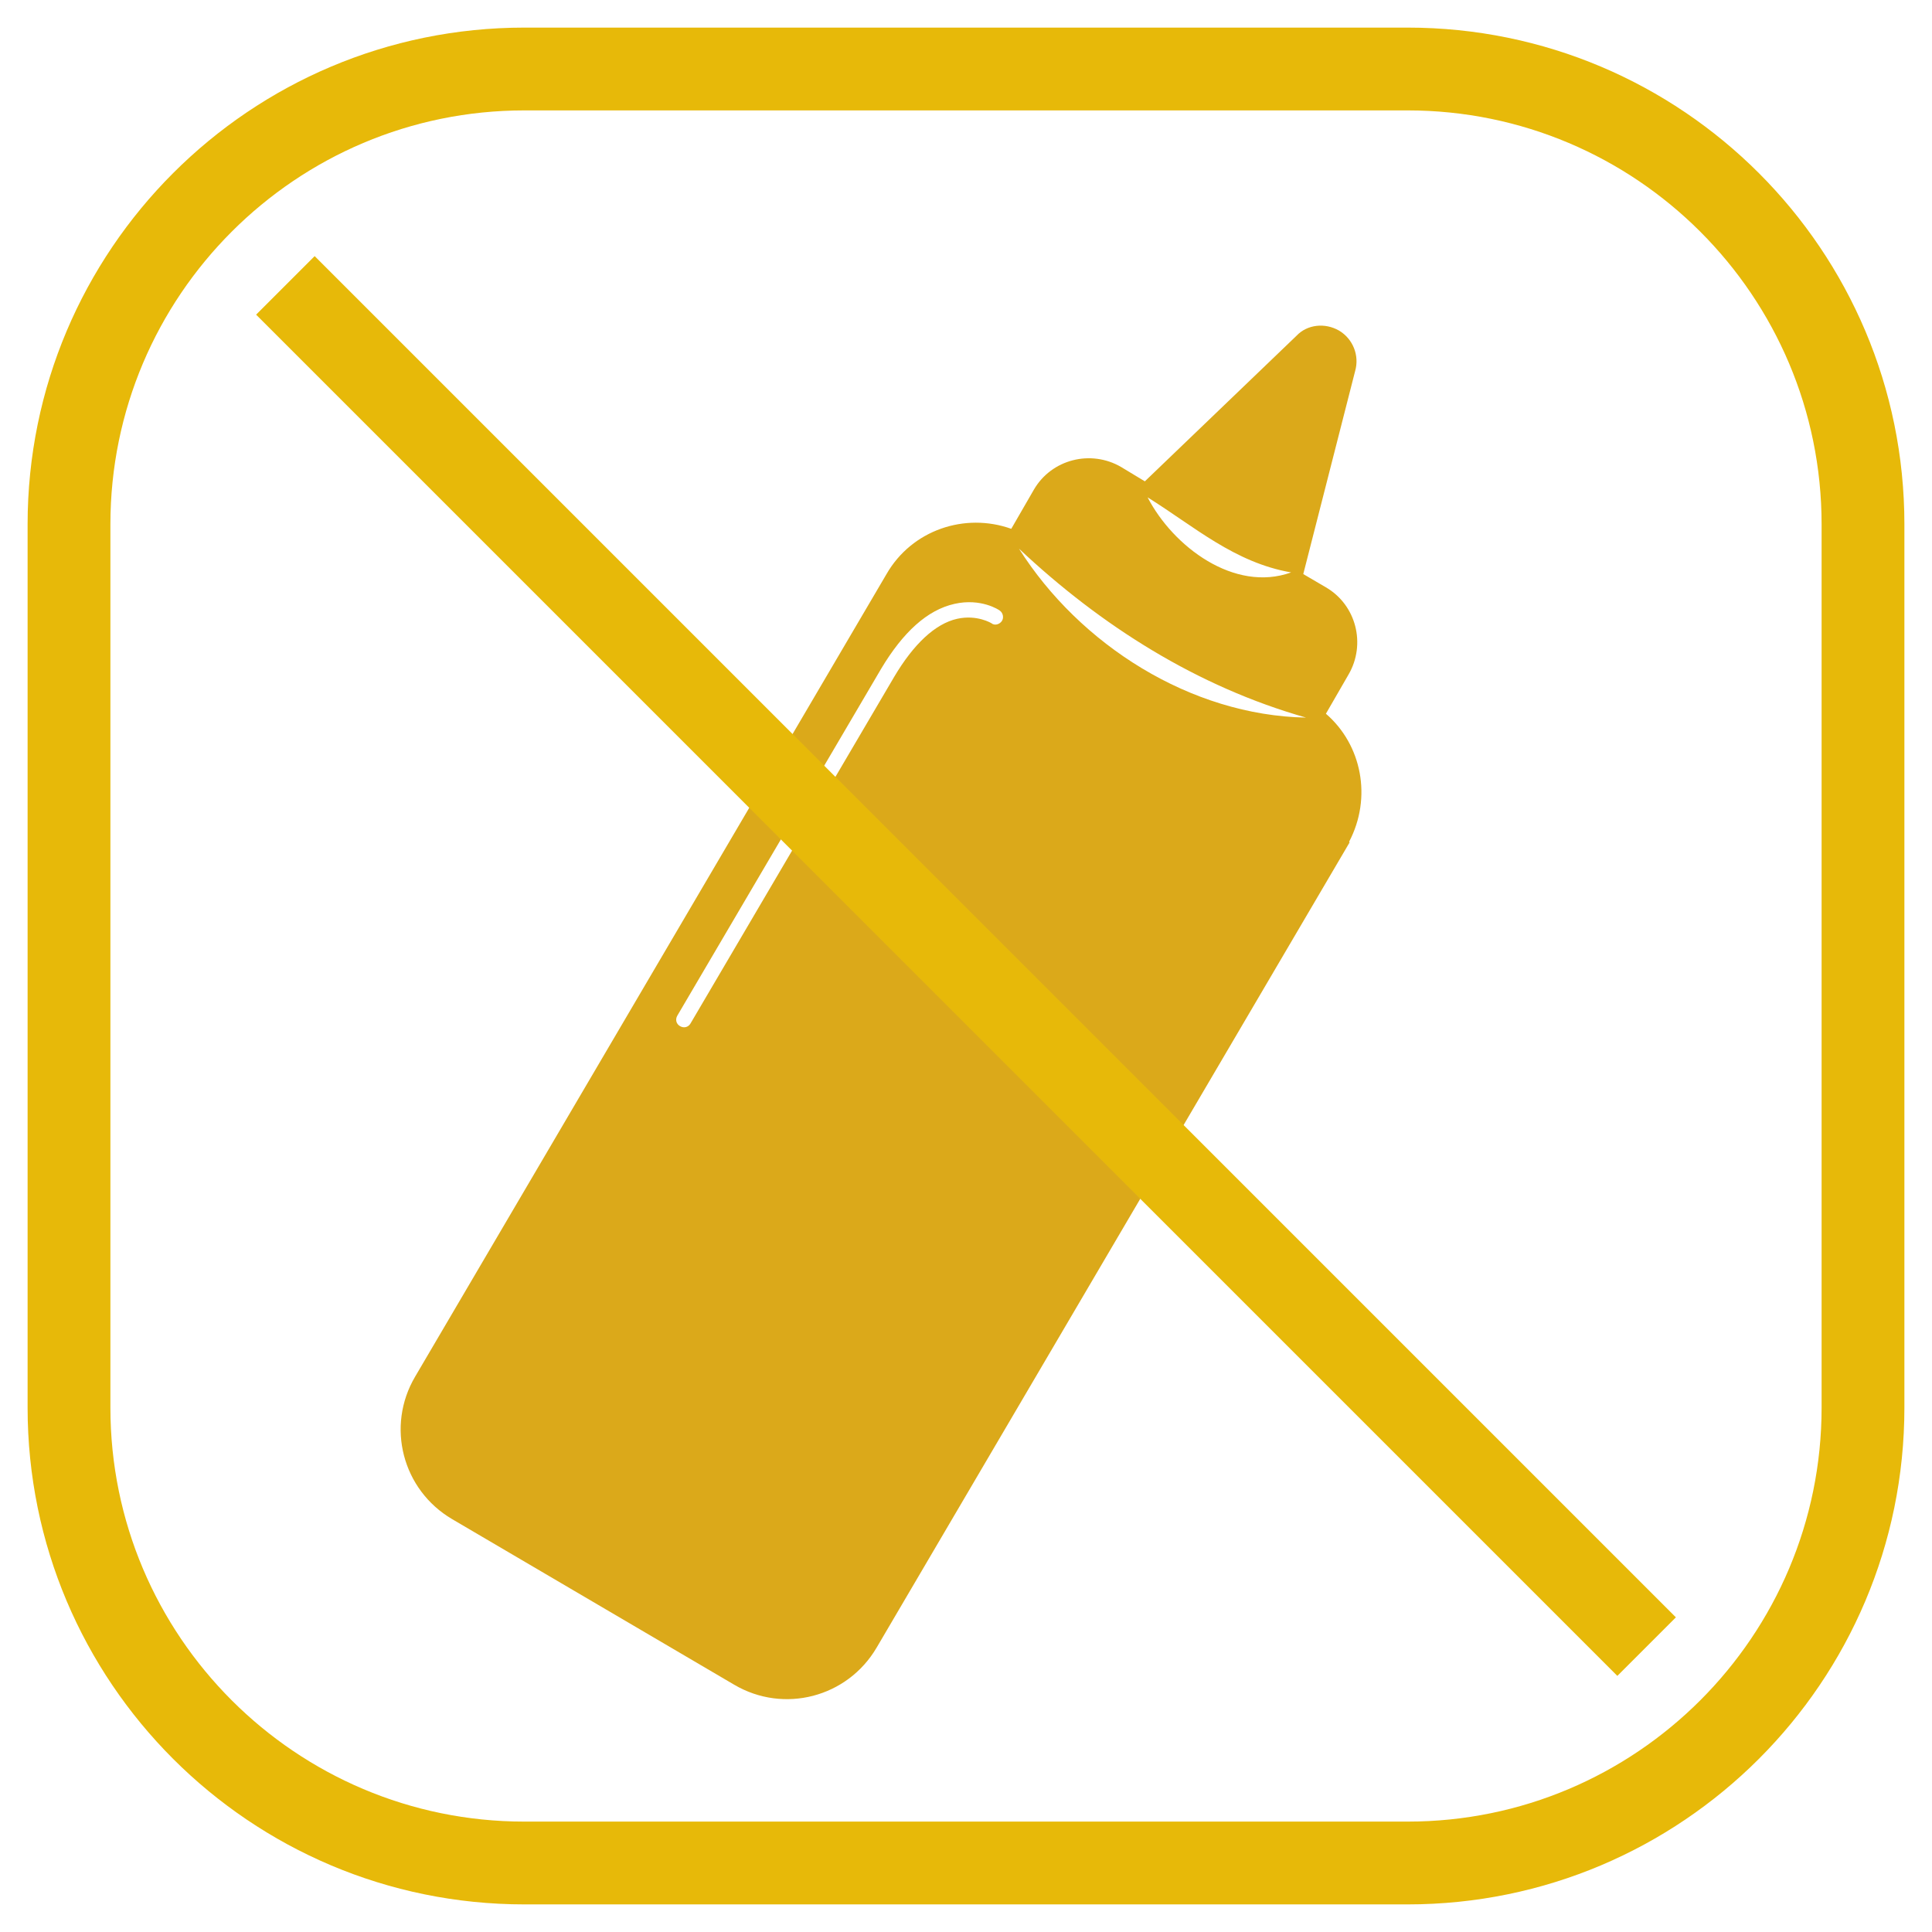 <?xml version="1.0" encoding="UTF-8"?>
<svg id="Capa_1" xmlns="http://www.w3.org/2000/svg" viewBox="0 0 35 35">
  <defs>
    <style>
      .cls-1 {
        fill: #e7b909;
      }

      .cls-2 {
        fill: #dba91a;
      }

      .cls-3 {
        fill: none;
        stroke: #e7b909;
        stroke-miterlimit: 10;
        stroke-width: 1.5px;
      }
    </style>
  </defs>
  <path class="cls-1" d="M25.5,2c4.14,0,7.5,3.36,7.5,7.5v16c0,4.14-3.36,7.5-7.5,7.5H9.5c-4.14,0-7.5-3.36-7.5-7.5V9.5c0-4.14,3.36-7.5,7.5-7.5h16M25.5.5H9.5C4.53.5.5,4.53.5,9.5v16c0,4.97,4.03,9,9,9h16c4.97,0,9-4.03,9-9V9.5c0-4.97-4.03-9-9-9h0Z"/>
  <path class="cls-2" d="M24.44,15.25c.42-.8.23-1.76-.42-2.32l.41-.71c.32-.55.14-1.26-.41-1.58l-.41-.24.94-3.68c.08-.28-.04-.58-.29-.73h0c-.26-.15-.58-.11-.77.09l-2.75,2.64-.43-.26c-.55-.32-1.26-.14-1.58.41l-.41.71c-.84-.3-1.8.02-2.26.82l-8.54,14.54c-.53.9-.23,2.05.67,2.58l5.11,3c.9.53,2.05.23,2.58-.67l8.57-14.59ZM23.39,10.37c-1.03.37-2.14-.47-2.6-1.36.85.53,1.57,1.18,2.6,1.36ZM17.96,11.29s-.26-.16-.62-.08c-.4.09-.79.46-1.14,1.05l-3.69,6.28c-.04.07-.12.09-.19.05s-.09-.12-.05-.19l3.69-6.28c.4-.67.84-1.07,1.33-1.18.48-.11.81.11.82.12.06.04.08.13.04.19-.04.06-.13.09-.19.04ZM18.46,9.94c1.49,1.4,3.23,2.5,5.2,3.06-2.09-.04-4.1-1.32-5.2-3.06Z"/>
  <line class="cls-3" x1="5.17" y1="5.17" x2="29.83" y2="29.83"/>
</svg>